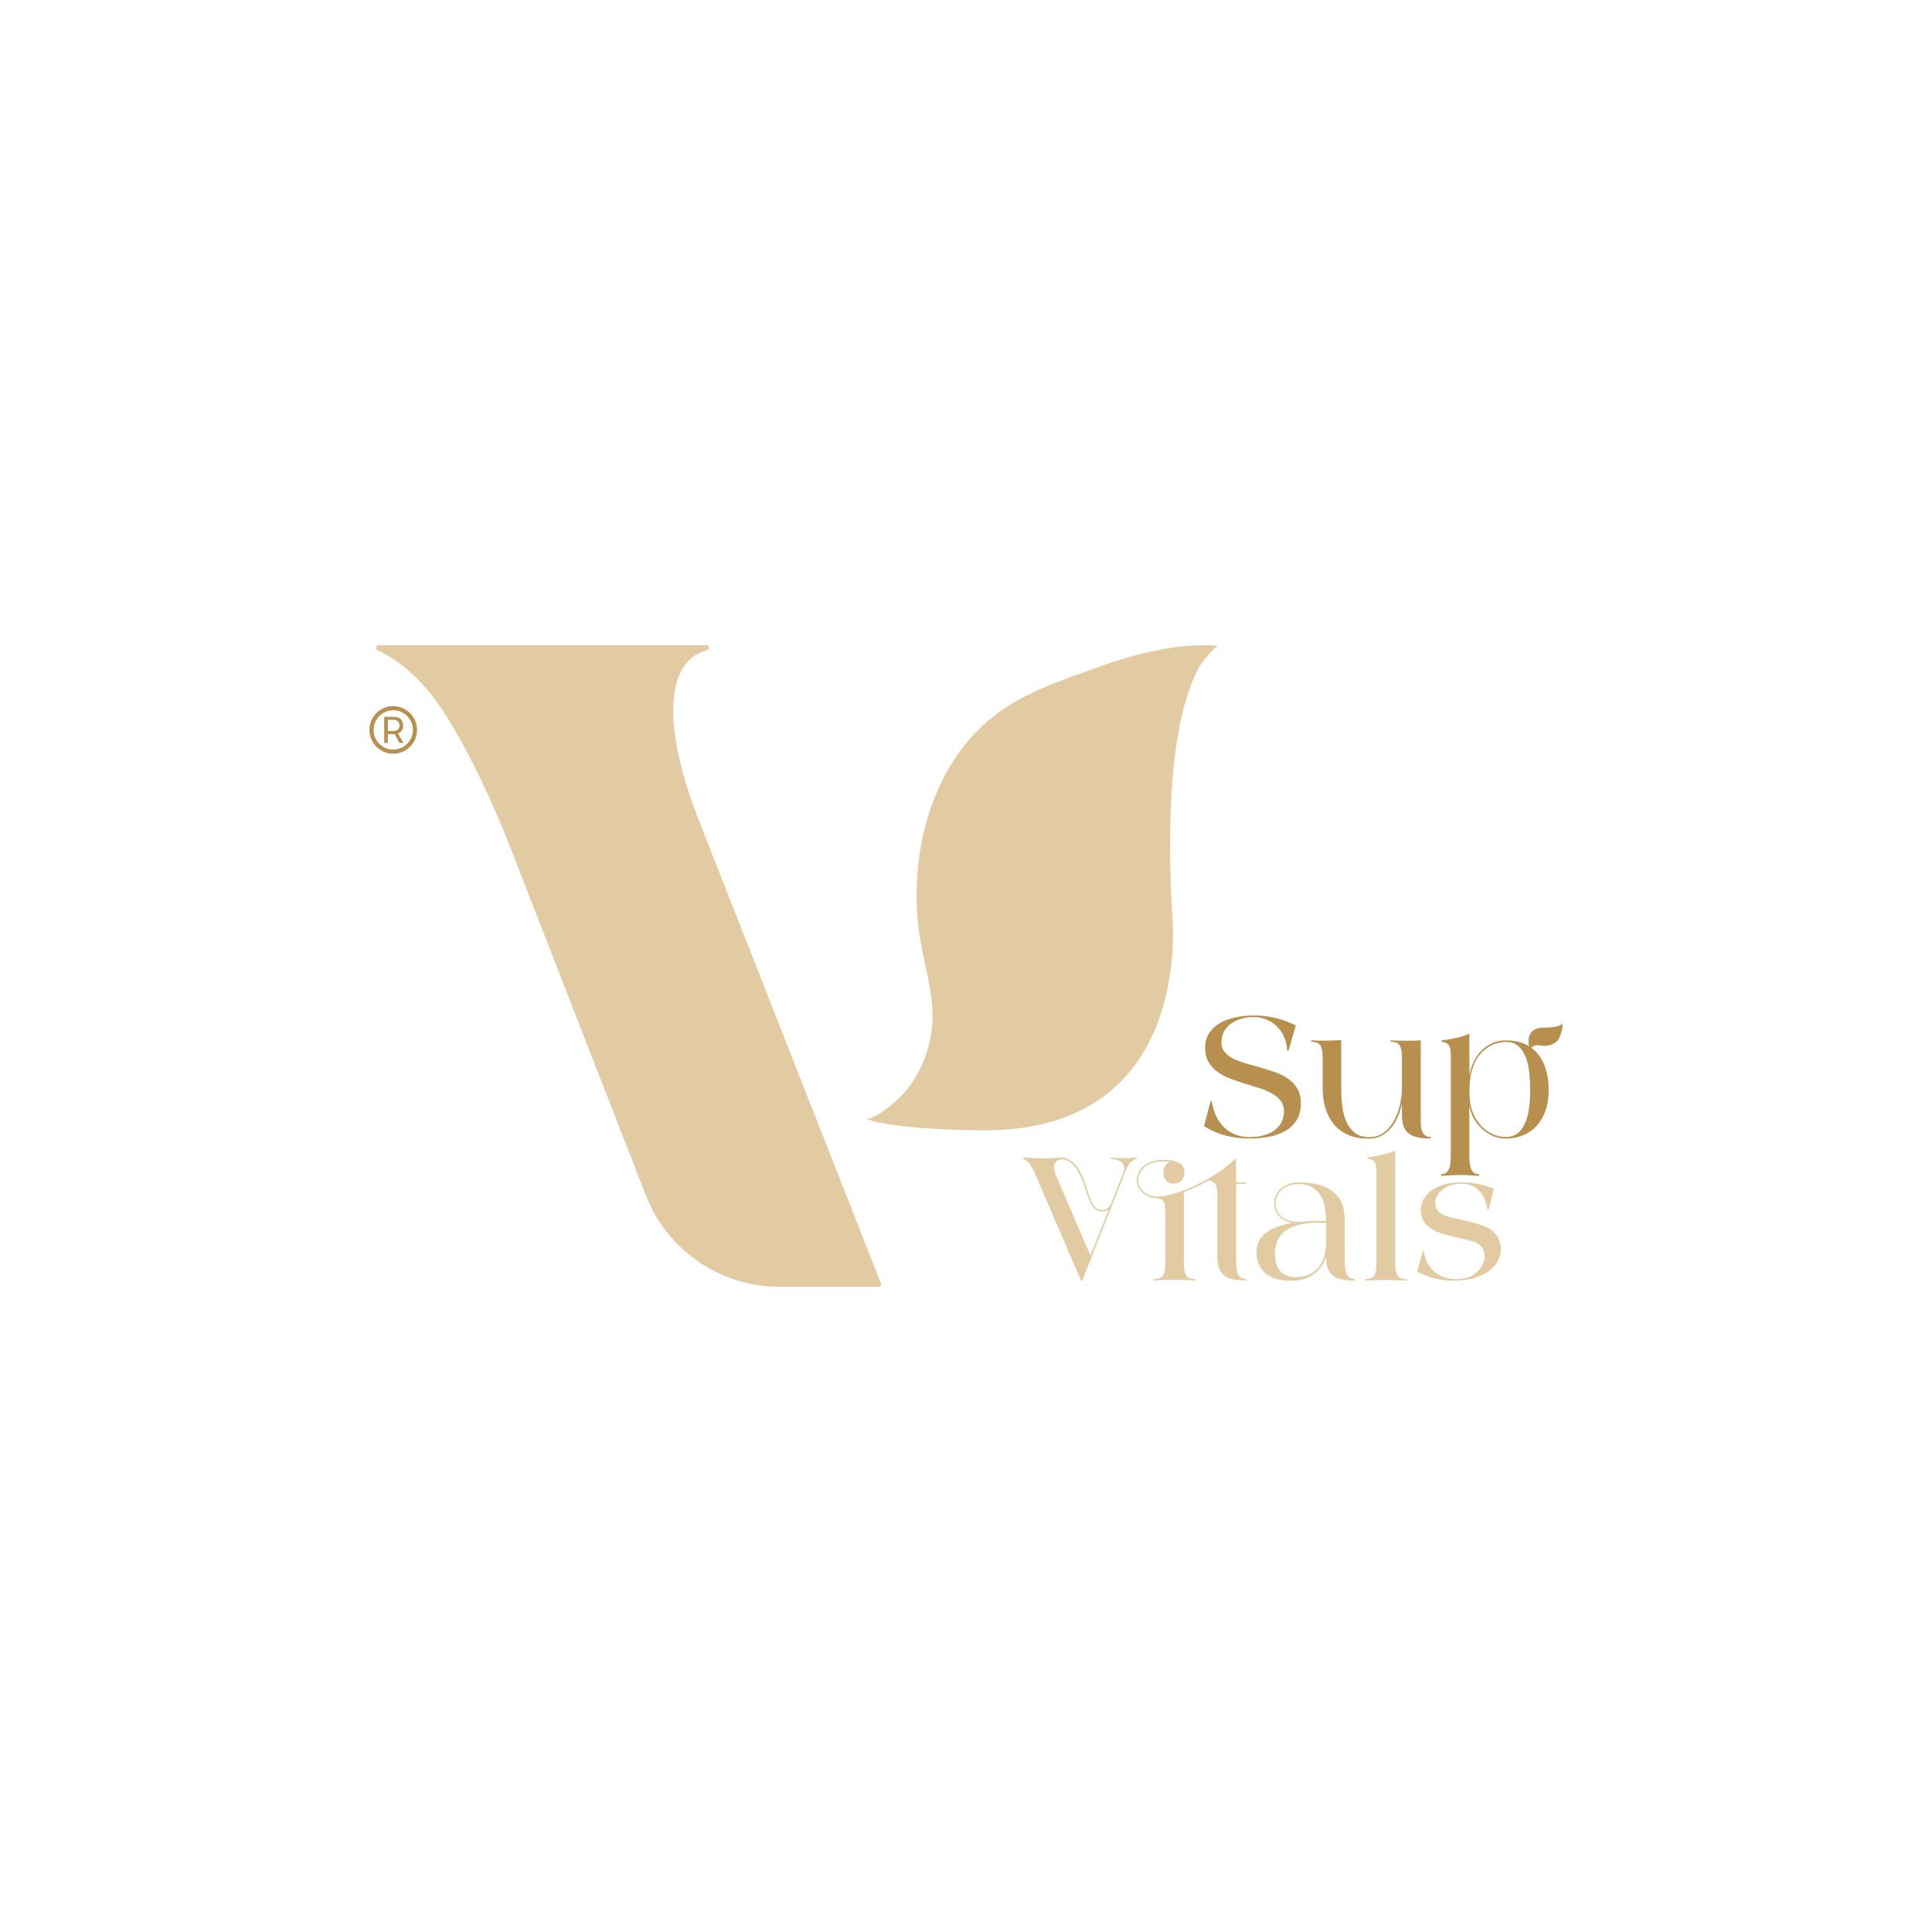 <svg viewBox="0 0 2000 2000" xmlns="http://www.w3.org/2000/svg" id="Layer_1">
  <defs>
    <style>
      .cls-1 {
        fill: #e2cba2;
      }

      .cls-2 {
        fill: #b78f4f;
      }
    </style>
  </defs>
  <g id="Logo_1">
    <g>
      <g>
        <g>
          <path d="M696.95,736.15c0-35.67,11.67-56.71,35-63.08,1.18-.32,2.01-1.36,2.01-2.58h0c0-1.48-1.2-2.67-2.67-2.67h-339.17c-1.48,0-2.67,1.2-2.67,2.67v.37c0,1.04.6,1.97,1.54,2.4,27.84,12.86,52.63,37.3,74.38,73.33,22.14,36.7,43.02,80.05,62.64,130.02l140.54,360.74c22.27,57.17,77.34,94.82,138.7,94.82h102.17c1.88,0,3.18-1.9,2.49-3.65l-187.43-476.59c-18.36-46.81-27.52-85.42-27.52-115.79Z" class="cls-1"></path>
          <path d="M894.44,1157.67c10.34,3.84,34.58-19,40.12-24.92,17.89-19.1,28.58-46.4,30.46-72.38,2.17-29.93-7.67-59.06-12.46-88.27-12.9-78.67,7.51-171.95,69.96-225.63,33.05-28.41,73.86-41.15,114.01-55.78,20.08-7.32,40.48-13.41,61.54-17.59,20.3-4.02,42.4-6.3,63.08-4.63-3.69,1.63-6.44,5.51-9.23,8.31-3.25,3.27-6.18,6.85-8.64,10.75-5.41,8.57-9.19,18.17-12.51,27.7-5.68,16.29-9.37,33.25-12.11,50.26-4.09,25.37-6.02,51.07-6.88,76.73-1.13,33.73-.35,67.52,1.48,101.21,0,0,27.34,229.65-197.85,226.59,0,0-86.56.42-120.98-12.38Z" class="cls-1"></path>
        </g>
        <path d="M431.7,755.62c0,13.58-11.05,24.63-24.63,24.63s-24.63-11.05-24.63-24.63,11.05-24.63,24.63-24.63,24.63,11.05,24.63,24.63ZM427.44,755.62c0-11.21-9.15-20.37-20.36-20.37s-20.36,9.16-20.36,20.37,9.16,20.36,20.36,20.36,20.36-9.15,20.36-20.36ZM411.96,759.25l5.69,9.79h-4.11l-5.05-9.16h-6.95v9.16h-3.79v-26.99h9.79c6.16,0,9.79,3.32,9.79,9,0,4.1-1.89,6.95-5.37,8.21ZM407.55,756.72c3.95,0,6-2.37,6-5.68s-2.05-5.84-6-5.84h-6v11.52h6Z" class="cls-2"></path>
      </g>
      <g id="Logotype">
        <g>
          <g>
            <path d="M1253.22,1139.84l1.2.15c.8,5.39,2.25,10.36,4.34,14.9,2.09,4.54,4.79,8.46,8.08,11.75,3.3,3.29,7.16,5.87,11.6,7.71,4.44,1.85,9.41,2.77,14.9,2.77,4.89,0,9.51-.52,13.85-1.57,4.34-1.05,8.13-2.67,11.38-4.87,3.24-2.19,5.81-4.96,7.71-8.31,1.89-3.34,2.84-7.36,2.84-12.05,0-4.39-1.18-8.06-3.52-11-2.35-2.94-5.42-5.46-9.2-7.56-3.8-2.09-8.14-3.92-13.03-5.46-4.89-1.55-9.91-3.09-15.04-4.64-5.14-1.54-10.16-3.27-15.05-5.16-4.89-1.89-9.23-4.24-13.02-7.04-3.8-2.8-6.87-6.16-9.21-10.11-2.35-3.94-3.52-8.81-3.52-14.6,0-6.19,1.47-11.4,4.42-15.65,2.94-4.24,6.79-7.68,11.53-10.33,4.74-2.64,10.11-4.56,16.09-5.76,5.99-1.2,12.08-1.8,18.27-1.8,8.18,0,15.72.85,22.61,2.54,6.89,1.7,13.87,4.29,20.96,7.79l-7.49,25.9-1.5-.15c-.2-4.89-1.22-9.46-3.07-13.7-1.85-4.24-4.32-7.88-7.41-10.93-3.09-3.04-6.71-5.44-10.85-7.19-4.14-1.75-8.61-2.62-13.4-2.62-4.39,0-8.58.58-12.58,1.72-3.99,1.15-7.54,2.82-10.63,5.01-3.1,2.2-5.54,4.94-7.34,8.23-1.8,3.29-2.7,7.04-2.7,11.23s1.17,7.51,3.52,10.25c2.35,2.75,5.44,5.04,9.28,6.89,3.84,1.85,8.23,3.47,13.17,4.87,4.94,1.4,9.98,2.82,15.12,4.27,5.14,1.45,10.18,3.07,15.12,4.87,4.94,1.8,9.33,4.07,13.17,6.81,3.84,2.75,6.94,6.14,9.28,10.18,2.34,4.04,3.52,9.01,3.52,14.89,0,6.89-1.45,12.68-4.34,17.37-2.89,4.69-6.79,8.46-11.68,11.3-4.89,2.84-10.56,4.87-16.99,6.06-6.44,1.2-13.15,1.8-20.13,1.8-8.58,0-16.74-1-24.48-2.99-7.74-1.99-15.25-5.24-22.53-9.73l6.74-26.05Z" class="cls-2"></path>
            <path d="M1374.03,1077.26c5.39-.1,10.18-.25,14.37-.45v49.55c0,6.29.37,12.5,1.12,18.64.75,6.14,2.19,11.6,4.34,16.39,2.15,4.79,5.17,8.66,9.06,11.6,3.89,2.94,9.03,4.32,15.42,4.12,5.49-.1,10.28-1.7,14.37-4.79,4.09-3.09,7.49-7.04,10.18-11.83,2.7-4.79,4.74-10.13,6.14-16.02,1.39-5.89,2.14-11.73,2.25-17.51v-33.68c-.1-5.09-.9-8.83-2.4-11.23s-4.64-3.59-9.43-3.59v-1.5c3.39.2,6.34.32,8.83.37,2.49.05,4.74.08,6.74.08,2.69,0,5.21-.02,7.56-.08,2.35-.05,5.06-.17,8.16-.37v80.39c0,1.89.02,3.99.07,6.29.05,2.3.37,4.42.97,6.36.6,1.95,1.6,3.59,2.99,4.94,1.4,1.35,3.44,2.02,6.14,2.02v1.65c-5.19,0-9.65-.4-13.4-1.2-3.74-.8-6.81-2.12-9.21-3.96-2.39-1.85-4.17-4.37-5.32-7.56-1.15-3.19-1.72-7.19-1.72-11.98v-11.68c-.9,4.49-2.22,8.89-3.97,13.18-1.75,4.29-3.99,8.13-6.74,11.53-2.75,3.39-5.99,6.16-9.73,8.31-3.74,2.15-7.96,3.27-12.65,3.37-7.68.3-14.55-.7-20.58-2.99-6.04-2.3-11.13-5.66-15.27-10.11-4.14-4.44-7.34-9.85-9.58-16.24-2.25-6.39-3.42-13.52-3.52-21.41v-33.83c-.1-5.29-.87-9.21-2.32-11.75-1.45-2.55-4.62-3.82-9.51-3.82v-1.5c5.69.3,11.23.4,16.62.3Z" class="cls-2"></path>
            <path d="M1491.7,1215.59c2.1,0,3.79-.47,5.09-1.42,1.3-.95,2.32-2.22,3.07-3.82.75-1.6,1.25-3.49,1.5-5.69.25-2.2.42-4.59.52-7.19v-106.14c-.1-1.99-.28-3.77-.52-5.31-.25-1.55-.73-2.84-1.42-3.89-.7-1.05-1.65-1.87-2.84-2.47-1.2-.6-2.8-1-4.79-1.2v-1.5c4.39-.4,9.26-1.2,14.62-2.39,5.35-1.2,10.06-2.7,14.12-4.49l.15,43.27c.8-4.89,2.22-9.53,4.27-13.92,2.04-4.39,4.69-8.26,7.93-11.6,3.24-3.34,7.01-5.99,11.3-7.93,4.29-1.95,9.13-2.92,14.52-2.92,7.19,0,13.52,1.23,19.01,3.67,5.49,2.44,10.08,5.91,13.77,10.4,3.69,4.49,6.49,9.91,8.38,16.24,1.89,6.34,2.84,13.4,2.84,21.18s-1.1,14.95-3.3,21.18c-2.2,6.24-5.25,11.5-9.15,15.79-3.9,4.29-8.55,7.56-13.95,9.81-5.4,2.25-11.25,3.37-17.55,3.37-4.7.1-9.18-.75-13.42-2.54-4.25-1.8-8.07-4.22-11.47-7.26-3.4-3.04-6.25-6.63-8.55-10.78-2.3-4.14-3.9-8.56-4.8-13.25v53c.1,2.49.27,4.84.53,7.04.25,2.19.75,4.09,1.5,5.69.75,1.59,1.77,2.84,3.07,3.74,1.3.9,2.99,1.35,5.09,1.35v1.65c-4.39-.3-7.98-.53-10.76-.68-2.78-.15-5.46-.23-8.03-.23-2.77,0-5.68.08-8.7.23-3.03.15-7.04.37-12.03.68v-1.65ZM1521.19,1127.86c-.1,3.2.02,6.94.37,11.23.35,4.29,1.43,8.58,3.23,12.87,1.4,3.59,3.25,6.94,5.55,10.03,2.3,3.09,4.95,5.76,7.95,8.01,3,2.25,6.28,3.99,9.83,5.24,3.55,1.25,7.28,1.82,11.18,1.72,4.6,0,8.48-1.25,11.63-3.74,3.15-2.49,5.7-5.92,7.65-10.25,1.95-4.34,3.35-9.48,4.2-15.42.85-5.94,1.28-12.3,1.28-19.09,0-5.39-.28-11.03-.83-16.92-.55-5.89-1.7-11.27-3.45-16.17-1.75-4.89-4.27-8.91-7.58-12.05-3.3-3.14-7.65-4.72-13.06-4.72-3.8,0-7.5.6-11.11,1.8-3.6,1.2-6.95,2.99-10.05,5.39-3.1,2.39-5.86,5.34-8.26,8.83-2.4,3.49-4.25,7.54-5.55,12.13-.6,1.6-1.08,3.34-1.43,5.24-.35,1.9-.65,3.8-.9,5.69-.25,1.89-.43,3.74-.52,5.54-.1,1.8-.15,3.34-.15,4.64Z" class="cls-2"></path>
            <path d="M1583.69,1087.42c-.31-.73,1.24-2.55,1.64-2.97,1.78-1.84,4.68-2.71,7.19-2.5.76.06,1.5.23,2.25.36,3.92.7,8.05.44,11.75-1.05,2.39-.97,4.6-2.47,6.19-4.51,1.92-2.47,2.68-5.44,3.59-8.37.45-1.47.82-2.95,1.04-4.47.12-.82.2-1.65.23-2.47.02-.67-.23-1.6-.08-2.23,0,0-1.05,4.66-19.58,4.59,0,0-16.56-1.13-15.53,15,0,0,.28,6.21,1.32,8.63Z" class="cls-2"></path>
          </g>
          <g>
            <path d="M1071.34,1214.74c-2.3-5.29-4.42-8.98-6.36-11.08-1.94-2.1-3.92-3.49-5.91-4.19l.15-1.2c4.19.2,7.91.4,11.15.6,3.24.2,6.46.3,9.65.3,2.3,0,4.72-.05,7.26-.15,2.55-.1,5.37-.3,8.46-.6,4.09-.4,7.61.2,10.56,1.8,2.94,1.6,5.51,3.74,7.71,6.44,2.2,2.7,4.04,5.71,5.54,9.06,1.5,3.34,2.79,6.51,3.89,9.51.6,1.7,1.22,3.57,1.87,5.61.65,2.05,1.3,4.12,1.95,6.21.65,2.09,1.37,4.12,2.17,6.06.8,1.95,1.75,3.62,2.84,5.01,1.1,1.4,2.39,2.5,3.89,3.3s3.09,1.2,4.79,1.2c1.5,0,2.99-.37,4.49-1.12s2.84-1.97,4.04-3.67l13.62-34.58c1.4-3.69,1-6.74-1.2-9.13-2.2-2.4-6.44-3.94-12.73-4.64v-1.2c2.6.2,5.04.37,7.34.52,2.3.15,4.49.23,6.59.23,2.49,0,4.84-.08,7.04-.23,2.2-.15,4.39-.32,6.59-.52v1.2c-1.7.6-3.09,1.25-4.19,1.95-1.1.7-2.05,1.5-2.84,2.39-.8.9-1.52,2-2.17,3.3s-1.37,2.84-2.17,4.64c-.2.4-.97,2.35-2.32,5.84-1.35,3.49-3.09,7.96-5.24,13.4-2.15,5.44-4.56,11.55-7.26,18.34-2.69,6.79-5.44,13.68-8.23,20.66-6.49,16.47-13.82,35.03-22.01,55.69h-1.2l-47.76-110.93ZM1093.05,1202.91c-1.5,1.7-2.17,3.64-2.02,5.84s.82,4.79,2.02,7.78l35.78,83.24,19.01-47.91c-2.1,1.5-4.34,2.25-6.74,2.25-1.9,0-3.72-.42-5.46-1.27-1.75-.85-3.27-2.12-4.57-3.82-1.1-1.5-2.07-3.24-2.92-5.24-.85-2-1.62-4.07-2.32-6.21s-1.37-4.24-2.02-6.29c-.65-2.04-1.27-3.87-1.87-5.46-.9-2.49-1.95-5.06-3.14-7.71-1.2-2.64-2.57-5.17-4.12-7.56-1.55-2.39-3.34-4.49-5.39-6.29-2.05-1.8-4.32-3.04-6.81-3.74-1.7-.5-3.39-.55-5.09-.15-1.7.4-3.14,1.25-4.34,2.54Z" class="cls-1"></path>
            <path d="M1180.03,1214.44c-1.6,3.2-2.2,6.24-1.8,9.13.4,2.89,1.5,5.46,3.3,7.71,1.8,2.25,4.09,4.04,6.89,5.39,2.79,1.35,5.79,2.02,8.98,2.02,4.59,0,9.65-.75,15.2-2.25,5.54-1.5,11.1-3.39,16.69-5.69,5.59-2.3,11.03-4.87,16.32-7.71,5.29-2.84,9.98-5.61,14.07-8.31,3.49-2.3,6.89-4.77,10.18-7.41,3.29-2.64,6.54-5.46,9.73-8.46v25.15h10.33v1.5h-10.33v80.84c.1,2.5.27,4.82.52,6.96.25,2.15.75,4.02,1.5,5.61.75,1.6,1.77,2.84,3.07,3.74s2.99,1.35,5.09,1.35v1.5c-5.09,0-9.48-.37-13.17-1.12-3.7-.75-6.74-2.02-9.13-3.82-2.39-1.8-4.19-4.21-5.39-7.26-1.2-3.04-1.85-6.86-1.94-11.45v-67.97c-.2-3.59-.88-6.36-2.02-8.31-1.15-1.95-3.57-3.12-7.26-3.52-3.99,2.3-8.08,4.44-12.27,6.44-4.19,2-8.53,3.8-13.03,5.39v75.45c.1,4.99.92,8.68,2.47,11.08s4.66,3.59,9.36,3.59v1.5c-2.99-.2-6.51-.35-10.53-.45-4.03-.1-8.32-.15-12.88-.15-3.17,0-6.42.05-9.76.15-3.33.1-6.6.25-9.79.45v-1.5c2.49,0,4.51-.32,6.06-.97s2.75-1.6,3.59-2.84c.85-1.25,1.45-2.84,1.8-4.79.35-1.95.52-4.27.52-6.96v-48.36c0-5.19-.2-9.36-.6-12.5-.4-3.14-1.95-5.26-4.64-6.36-1.2-.5-2.65-.8-4.34-.9-.2-.1-1.25-.23-3.14-.37-1.9-.15-4.29-1.02-7.19-2.62-4.29-2.39-7.24-5.74-8.83-10.03-1.6-4.29-1.2-8.83,1.2-13.63,2.3-4.69,5.81-8.03,10.56-10.03,4.74-1.99,9.8-2.99,15.19-2.99,2.19,0,4.55.15,7.07.45,2.53.3,4.88.9,7.06,1.8,2.18.9,3.96,2.22,5.35,3.97,1.39,1.75,2.08,4.07,2.08,6.96,0,3.09-1.02,5.79-3.07,8.08-2.05,2.3-4.67,3.44-7.86,3.44s-5.82-1.02-7.86-3.07c-2.05-2.04-3.07-4.87-3.07-8.46,0-2.6.62-4.92,1.87-6.96,1.25-2.04,2.97-3.47,5.16-4.27-2.09-.3-4.24-.45-6.44-.45-5.09-.1-9.93.8-14.52,2.7-4.59,1.89-8.03,5.09-10.33,9.58Z" class="cls-1"></path>
            <path d="M1300.69,1296.18c0-4.69,1-8.76,2.99-12.2,2-3.44,4.69-6.36,8.08-8.76,3.39-2.4,7.34-4.32,11.83-5.77,4.49-1.44,9.23-2.62,14.22-3.52-4.59-.9-8.36-2.54-11.3-4.94-2.94-2.4-5.01-5.17-6.21-8.31-1.2-3.14-1.57-6.39-1.12-9.73.45-3.34,1.72-6.44,3.82-9.28,2.1-2.84,4.96-5.17,8.61-6.96,3.64-1.8,8.06-2.7,13.25-2.7,6.19,0,12,.58,17.44,1.72,5.44,1.15,10.25,3.02,14.45,5.61,4.19,2.6,7.61,6.01,10.25,10.25,2.64,4.24,4.22,9.46,4.72,15.65.2,1.7.3,3.42.3,5.16v33.61c0,3.59.02,7.06.08,10.41.05,3.34.37,6.31.97,8.91.6,2.6,1.59,4.69,2.99,6.29,1.39,1.6,3.49,2.39,6.29,2.39v1.65c-5.19,0-9.63-.4-13.32-1.2-3.69-.8-6.74-2.12-9.13-3.96-2.39-1.85-4.17-4.37-5.32-7.56-1.15-3.19-1.72-7.19-1.72-11.98-2.8,7.89-7.19,13.97-13.18,18.26-5.99,4.29-13.57,6.49-22.75,6.59-11.88.2-20.89-2.39-27.02-7.78-6.14-5.39-9.21-12.68-9.21-21.86ZM1319.85,1297.68c0,7.58,1.7,13.55,5.1,17.89,3.4,4.34,8.91,6.51,16.51,6.51,4.3,0,8.38-.67,12.24-2.02s7.18-3.52,9.99-6.51c2.8-2.99,5.03-6.89,6.68-11.68,1.65-4.79,2.48-10.68,2.48-17.66v-18.56c-3.11,0-6.56.03-10.36.07-3.8.05-7.68.37-11.63.97s-7.78,1.55-11.49,2.84c-3.7,1.3-7.01,3.14-9.91,5.54-2.9,2.4-5.23,5.44-6.98,9.13-1.75,3.69-2.63,8.18-2.63,13.47ZM1320.45,1246.33c.1,2.2.65,4.49,1.65,6.89,2.1,4.29,5.18,7.34,9.23,9.13,4.05,1.8,8.38,2.7,12.99,2.7,4.2-.5,8.3-.82,12.31-.97,4.01-.15,7.91-.23,11.71-.23h4.51c-.1-5.49-.63-10.55-1.58-15.19-.95-4.64-2.53-8.63-4.73-11.98-2.2-3.34-5.08-5.99-8.63-7.94-3.55-1.95-8.03-2.97-13.44-3.07-3.1,0-6.11.43-9.01,1.27s-5.46,2.15-7.65,3.89c-2.2,1.75-3.98,3.92-5.33,6.51-1.35,2.6-2.02,5.59-2.02,8.98Z" class="cls-1"></path>
            <path d="M1434.67,1325.07c-3.59,0-7.19.05-10.78.15-3.59.1-7.19.25-10.78.45v-1.5c4.89,0,8.06-1.27,9.51-3.82,1.45-2.54,2.22-6.51,2.32-11.9v-89.22c0-3.09-.03-5.84-.08-8.23-.05-2.39-.35-4.42-.9-6.06-.55-1.65-1.47-2.92-2.77-3.82-1.3-.9-3.2-1.45-5.69-1.65v-1.5c2.1-.2,4.42-.5,6.96-.9,2.55-.4,5.09-.9,7.63-1.5,2.55-.6,5.06-1.27,7.56-2.02,2.49-.75,4.74-1.57,6.74-2.47v118.27c.1,5.09.92,8.83,2.47,11.23,1.55,2.39,4.66,3.59,9.36,3.59v1.5c-3.59-.2-7.19-.35-10.78-.45-3.59-.1-7.18-.15-10.78-.15Z" class="cls-1"></path>
            <path d="M1479.43,1270.28c-2.99-2.3-5.22-5.04-6.66-8.23-1.45-3.19-2.12-6.51-2.02-9.96.1-3.44,1.02-6.83,2.77-10.18,1.75-3.34,4.32-6.34,7.71-8.98,3.39-2.64,7.66-4.79,12.8-6.44,5.14-1.65,11.2-2.47,18.19-2.47,3.69,0,7.06.18,10.11.52,3.04.35,5.94.8,8.68,1.35,2.75.55,5.37,1.23,7.86,2.02,2.49.8,5.04,1.65,7.63,2.55l-5.54,21.71h-1.2c-.5-3.89-1.47-7.49-2.92-10.78-1.45-3.29-3.29-6.11-5.54-8.46-2.25-2.35-4.87-4.19-7.86-5.54-2.99-1.35-6.34-2.02-10.03-2.02-6.69,0-12.15,1.2-16.39,3.59-4.24,2.39-7.29,5.22-9.13,8.46-1.85,3.24-2.52,6.58-2.02,10.03.5,3.44,2.2,6.21,5.09,8.31,2.49,1.8,6.06,3.27,10.7,4.42,4.64,1.15,9.56,2.3,14.75,3.44,5.19,1.15,10.3,2.49,15.34,4.04,5.04,1.55,9.21,3.57,12.5,6.06,3.09,2.39,5.46,5.34,7.11,8.83,1.65,3.5,2.42,7.16,2.32,11.01-.1,3.84-1.1,7.68-2.99,11.53-1.9,3.84-4.82,7.29-8.76,10.33-3.94,3.04-8.96,5.51-15.05,7.41-6.09,1.9-13.32,2.84-21.71,2.84-7.09,0-13.62-.72-19.61-2.17-5.99-1.45-12.18-3.82-18.56-7.11l6.14-22.01h.75c.5,4.49,1.65,8.56,3.44,12.2,1.8,3.64,4.12,6.76,6.96,9.36,2.84,2.6,6.19,4.62,10.03,6.06,3.84,1.45,8.01,2.17,12.5,2.17,7.49,0,13.47-1.42,17.96-4.27,4.49-2.84,7.71-6.19,9.66-10.03,1.94-3.84,2.69-7.71,2.25-11.6-.45-3.89-1.92-6.94-4.42-9.13-2.3-1.99-5.66-3.57-10.11-4.72-4.44-1.15-9.2-2.27-14.3-3.37-5.09-1.1-10.18-2.44-15.27-4.04-5.09-1.6-9.48-3.84-13.17-6.74Z" class="cls-1"></path>
          </g>
        </g>
      </g>
    </g>
  </g>
</svg>